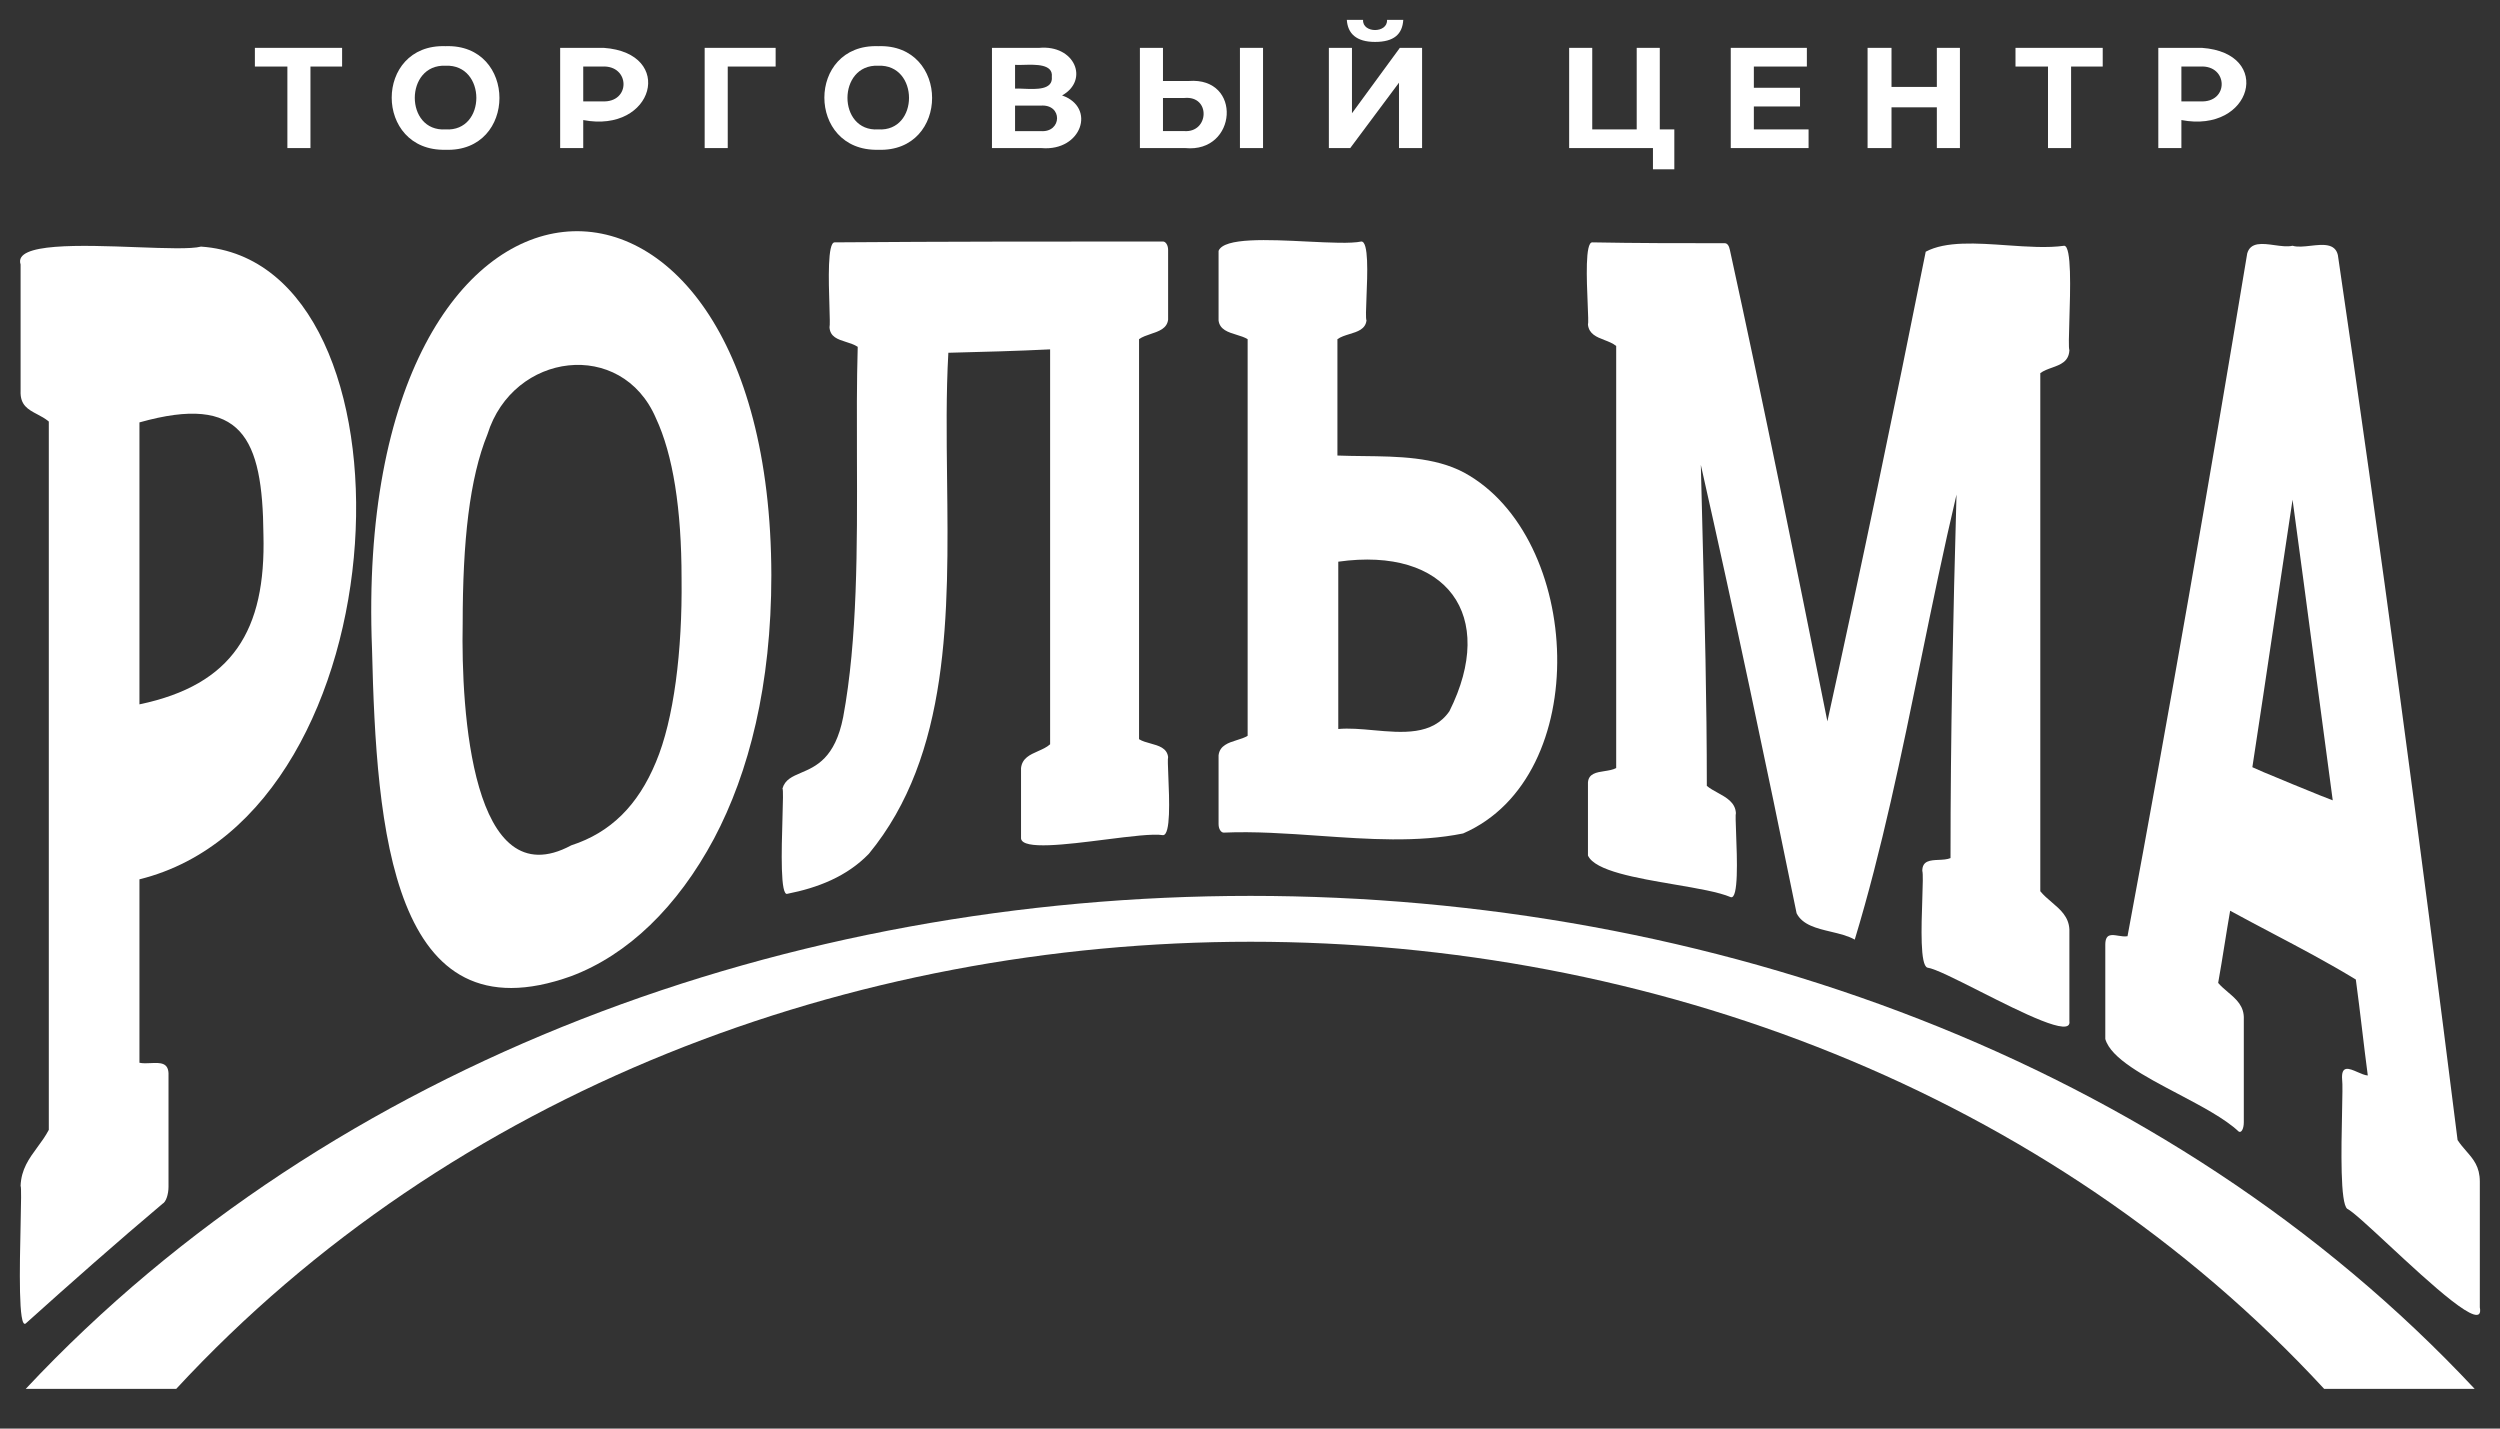 <svg width="126" height="72" viewBox="0 0 126 72" fill="none" xmlns="http://www.w3.org/2000/svg">
<rect x="0" y="0" width="126" height="72" fill="#333333" stroke="none"/>
<path d="M69.302 2.113C70.25 2.113 70.681 1.728 70.725 1H69.906C69.949 1.685 68.656 1.685 68.699 1H67.88C67.923 1.685 68.354 2.113 69.302 2.113Z" fill="#fff"/>
<path d="M83.309 8.533H84.386V6.522H83.653V2.412H82.49V6.522H80.249V2.412H79.085V7.463H83.309V8.533Z" fill="#fff"/>
<path fill-rule="evenodd" clip-rule="evenodd" d="M28.792 49.197C31.636 48.127 34.136 45.73 35.989 42.263C37.756 38.924 38.876 34.516 38.876 28.994C38.833 4.895 17.673 5.709 18.75 32.718C18.966 41.792 19.741 52.45 28.792 49.197ZM23.319 31.434C23.319 27.282 23.663 24.114 24.568 21.888C25.861 17.736 31.334 17.052 33.058 21.075C33.92 22.916 34.351 25.655 34.351 29.165C34.394 32.803 33.963 36.27 33.058 38.411C32.153 40.594 30.774 41.963 28.792 42.605C23.793 45.302 23.232 35.843 23.319 31.434Z" fill="#fff"/>
<path fill-rule="evenodd" clip-rule="evenodd" d="M61.416 16.153V12.643C61.688 11.966 63.923 12.077 65.89 12.174C67.035 12.23 68.09 12.282 68.613 12.172C68.986 12.172 68.919 13.803 68.871 14.982C68.847 15.574 68.828 16.053 68.871 16.153C68.816 16.595 68.418 16.716 68.016 16.838C67.796 16.906 67.574 16.973 67.406 17.095V22.959C67.831 22.976 68.267 22.981 68.709 22.986C70.465 23.007 72.304 23.028 73.784 23.815C79.775 27.068 80.335 39.139 73.741 42.006C71.451 42.472 68.957 42.297 66.476 42.123C64.849 42.009 63.228 41.896 61.674 41.964C61.545 41.964 61.416 41.792 61.416 41.535V38.068C61.474 37.572 61.915 37.434 62.339 37.301C62.537 37.24 62.73 37.179 62.881 37.084V17.095C62.726 16.997 62.525 16.935 62.322 16.873C61.903 16.745 61.474 16.614 61.416 16.153ZM73.052 35.843C75.465 31.006 72.922 27.539 67.449 28.309V36.742C67.989 36.691 68.597 36.746 69.217 36.802C70.678 36.935 72.205 37.075 73.052 35.843Z" fill="#fff"/>
<path d="M80.864 17.138C80.472 16.987 80.089 16.839 80.033 16.367C80.059 16.276 80.042 15.856 80.019 15.316C79.967 14.08 79.889 12.215 80.249 12.215C82.447 12.258 84.688 12.258 86.929 12.258C87.058 12.258 87.144 12.386 87.187 12.6C88.911 20.476 90.506 28.395 92.1 36.356C93.824 28.523 95.462 20.647 97.056 12.686C98.067 12.145 99.622 12.255 101.16 12.363C102.182 12.434 103.196 12.505 104.038 12.386C104.412 12.415 104.344 14.595 104.296 16.146C104.273 16.92 104.253 17.537 104.297 17.651C104.268 18.226 103.849 18.376 103.421 18.53C103.212 18.605 103.001 18.68 102.831 18.806V44.917C102.997 45.123 103.203 45.298 103.408 45.472C103.84 45.84 104.267 46.204 104.297 46.843V51.466C104.434 52.312 101.91 51.036 99.794 49.967C98.59 49.358 97.518 48.816 97.142 48.769C96.77 48.655 96.836 46.725 96.884 45.318C96.908 44.61 96.927 44.033 96.884 43.89C96.884 43.375 97.287 43.357 97.71 43.338C97.92 43.328 98.134 43.319 98.306 43.248C98.306 36.998 98.435 31.177 98.608 24.927C97.963 27.66 97.393 30.439 96.824 33.211L96.824 33.212C95.834 38.038 94.848 42.844 93.479 47.357C93.14 47.164 92.71 47.062 92.279 46.959C91.562 46.789 90.845 46.618 90.549 46.03C88.997 38.411 87.403 30.877 85.722 23.429C85.75 24.619 85.78 25.797 85.81 26.968L85.81 26.97V26.971C85.918 31.19 86.024 35.321 86.024 39.609C86.181 39.74 86.375 39.846 86.569 39.953C87.012 40.197 87.459 40.443 87.489 40.979C87.464 41.041 87.479 41.444 87.499 41.978C87.549 43.271 87.627 45.338 87.23 45.217C86.632 44.96 85.549 44.775 84.398 44.579C82.483 44.253 80.383 43.895 80.033 43.119V39.438C80.062 38.988 80.463 38.926 80.869 38.864C81.08 38.831 81.293 38.798 81.456 38.71V17.437C81.289 17.302 81.075 17.219 80.864 17.138Z" fill="#fff"/>
<path fill-rule="evenodd" clip-rule="evenodd" d="M8.493 59.812V54.205C8.524 53.537 8.077 53.559 7.6 53.581C7.404 53.591 7.203 53.6 7.028 53.563V44.318C20.517 40.979 21.465 13.199 10.131 12.429C9.632 12.56 8.353 12.512 6.906 12.459C4.103 12.354 0.668 12.227 1.038 13.328V19.705C1.008 20.423 1.419 20.639 1.875 20.879C2.072 20.983 2.278 21.091 2.46 21.246V56.945C2.291 57.267 2.085 57.548 1.882 57.823C1.466 58.39 1.067 58.935 1.038 59.77C1.08 59.826 1.062 60.645 1.039 61.703C0.991 63.853 0.921 66.991 1.296 66.704C3.58 64.649 5.908 62.595 8.192 60.669C8.364 60.583 8.493 60.198 8.493 59.812ZM7.028 21.289C12.2 19.834 13.234 22.059 13.277 26.939C13.406 31.776 11.726 34.515 7.028 35.5V21.289Z" fill="#fff"/>
<path fill-rule="evenodd" clip-rule="evenodd" d="M124.983 59.556V65.891C125.245 67.253 122.465 64.67 120.388 62.741C119.397 61.821 118.567 61.05 118.303 60.925C117.943 60.657 118 57.918 118.04 56.063C118.057 55.255 118.07 54.614 118.044 54.419C117.984 53.667 118.392 53.846 118.819 54.033C119 54.112 119.184 54.193 119.337 54.205C119.235 53.438 119.143 52.671 119.052 51.908L119.052 51.907C118.949 51.053 118.848 50.205 118.734 49.368C117.326 48.512 115.918 47.77 114.51 47.028C113.806 46.657 113.102 46.286 112.399 45.901C112.3 46.468 112.211 47.026 112.122 47.58L112.122 47.581L112.122 47.582L112.121 47.584L112.121 47.585C112.016 48.241 111.912 48.891 111.795 49.54C111.944 49.712 112.118 49.86 112.289 50.005C112.713 50.365 113.119 50.71 113.088 51.38V56.559C113.088 56.902 112.959 57.116 112.83 57.03C112.137 56.377 110.954 55.754 109.769 55.129C108.079 54.239 106.385 53.346 106.107 52.365V47.613C106.107 47.052 106.415 47.103 106.761 47.16C106.917 47.185 107.08 47.212 107.227 47.185C109.339 35.842 111.321 24.456 113.26 12.771C113.428 12.188 114.032 12.271 114.635 12.355C114.962 12.401 115.288 12.446 115.545 12.386C115.789 12.462 116.12 12.425 116.455 12.387C117.066 12.319 117.69 12.249 117.829 12.857C119.984 27.496 121.966 42.349 123.862 57.458C124.001 57.671 124.154 57.848 124.302 58.017C124.659 58.427 124.983 58.799 124.983 59.556ZM114.69 39.167C114.973 39.282 115.259 39.399 115.545 39.523C115.783 39.618 116.027 39.719 116.276 39.821C116.7 39.995 117.135 40.175 117.57 40.337C117.254 38.002 116.947 35.686 116.641 33.376L116.639 33.362L116.639 33.359C116.278 30.633 115.917 27.915 115.545 25.184C115.233 27.237 114.929 29.273 114.627 31.302L114.626 31.308L114.626 31.31L114.625 31.314C114.26 33.766 113.896 36.211 113.519 38.667C113.897 38.843 114.291 39.004 114.69 39.167Z" fill="#fff"/>
<path d="M43.789 43.033C42.669 44.189 41.203 44.746 39.695 45.045C39.32 45.217 39.389 42.855 39.437 41.224C39.461 40.42 39.479 39.794 39.437 39.738C39.565 39.293 39.93 39.137 40.372 38.948C41.121 38.629 42.09 38.215 42.496 36.142C43.221 32.244 43.205 27.568 43.19 23.072C43.184 21.15 43.177 19.261 43.229 17.48C43.056 17.365 42.845 17.299 42.639 17.234C42.228 17.104 41.836 16.98 41.807 16.495C41.833 16.392 41.82 15.961 41.803 15.409C41.763 14.134 41.704 12.215 42.065 12.215C47.582 12.172 53.098 12.172 58.614 12.172C58.744 12.172 58.873 12.343 58.873 12.6V16.11C58.817 16.558 58.41 16.695 58.002 16.831C57.787 16.904 57.572 16.976 57.408 17.094V37.255C57.567 37.356 57.775 37.413 57.984 37.47C58.398 37.584 58.816 37.699 58.873 38.154C58.847 38.242 58.864 38.623 58.884 39.115C58.933 40.287 59.009 42.092 58.614 42.092C58.116 42.009 56.957 42.156 55.714 42.313C53.733 42.564 51.54 42.842 51.46 42.263V38.71C51.516 38.212 51.914 38.036 52.317 37.858C52.537 37.761 52.758 37.663 52.926 37.512V17.608C51.245 17.692 49.565 17.734 47.924 17.776L47.797 17.779C47.682 19.814 47.707 21.965 47.733 24.151C47.812 30.933 47.896 38.048 43.789 43.033Z" fill="#fff"/>
<path d="M88.394 6.522H91.152V7.463H87.23V2.412H91.066V3.354H88.394V4.424H90.721V5.366H88.394V6.522Z" fill="#fff"/>
<path fill-rule="evenodd" clip-rule="evenodd" d="M110.976 2.412C114.597 2.669 113.519 6.736 109.942 6.051V7.463H108.779V2.412H110.976ZM110.89 3.354H109.942V5.109H110.89C112.356 5.195 112.312 3.269 110.89 3.354Z" fill="#fff"/>
<path d="M70.509 4.167V7.463H71.673V2.412H70.552L68.139 5.708V2.412H66.975V7.463H68.052L70.509 4.167Z" fill="#fff"/>
<path fill-rule="evenodd" clip-rule="evenodd" d="M44.263 7.549C47.883 7.678 47.883 2.199 44.263 2.327C40.643 2.199 40.643 7.635 44.263 7.549ZM44.263 3.312C46.332 3.226 46.332 6.65 44.263 6.522C42.195 6.65 42.195 3.226 44.263 3.312Z" fill="#fff"/>
<path d="M103.219 7.463H104.383V3.354H105.977V2.412H101.581V3.354H103.219V7.463Z" fill="#fff"/>
<path d="M97.617 5.409H95.332V7.463H94.126V2.412H95.332V4.381H97.617V2.412H98.78V7.463H97.617V5.409Z" fill="#fff"/>
<path d="M36.678 3.354H39.092V2.412H35.515V7.463H36.678V3.354Z" fill="#fff"/>
<path d="M15.647 7.463H14.484V3.354H12.846V2.412H17.242V3.354H15.647V7.463Z" fill="#fff"/>
<path fill-rule="evenodd" clip-rule="evenodd" d="M53.529 4.81C54.908 4.039 54.175 2.242 52.365 2.413H49.995V7.464H52.495C54.52 7.635 55.253 5.409 53.529 4.81ZM51.159 3.269C51.268 3.278 51.416 3.274 51.583 3.269C52.208 3.251 53.08 3.226 53.012 3.868C53.079 4.538 52.223 4.5 51.599 4.473C51.426 4.465 51.271 4.458 51.159 4.467V3.269ZM51.159 6.608V5.323H52.452C53.572 5.238 53.529 6.693 52.452 6.608H51.159Z" fill="#fff"/>
<path fill-rule="evenodd" clip-rule="evenodd" d="M58.614 4.082H59.907C62.622 3.868 62.364 7.72 59.735 7.463H57.451V2.412H58.614V4.082ZM58.614 4.938V6.607H59.692C60.942 6.693 61.028 4.809 59.692 4.938H58.614Z" fill="#fff"/>
<path fill-rule="evenodd" clip-rule="evenodd" d="M29.395 6.051C32.972 6.736 34.05 2.669 30.429 2.412H28.232V7.463H29.395V6.051ZM29.395 3.354H30.343C31.765 3.269 31.808 5.195 30.343 5.109H29.395V3.354Z" fill="#fff"/>
<path d="M62.493 2.412H63.657V7.463H62.493V2.412Z" fill="#fff"/>
<path fill-rule="evenodd" clip-rule="evenodd" d="M22.457 7.549C26.077 7.678 26.077 2.199 22.457 2.327C18.837 2.199 18.837 7.635 22.457 7.549ZM22.457 3.312C24.525 3.226 24.525 6.65 22.457 6.522C20.388 6.65 20.388 3.226 22.457 3.312Z" fill="#fff"/>
<path d="M8.881 70H1.296C32.326 36.87 93.738 36.87 124.724 70H117.139C89.385 39.952 36.678 39.952 8.881 70Z" fill="#fff"/>
</svg>
